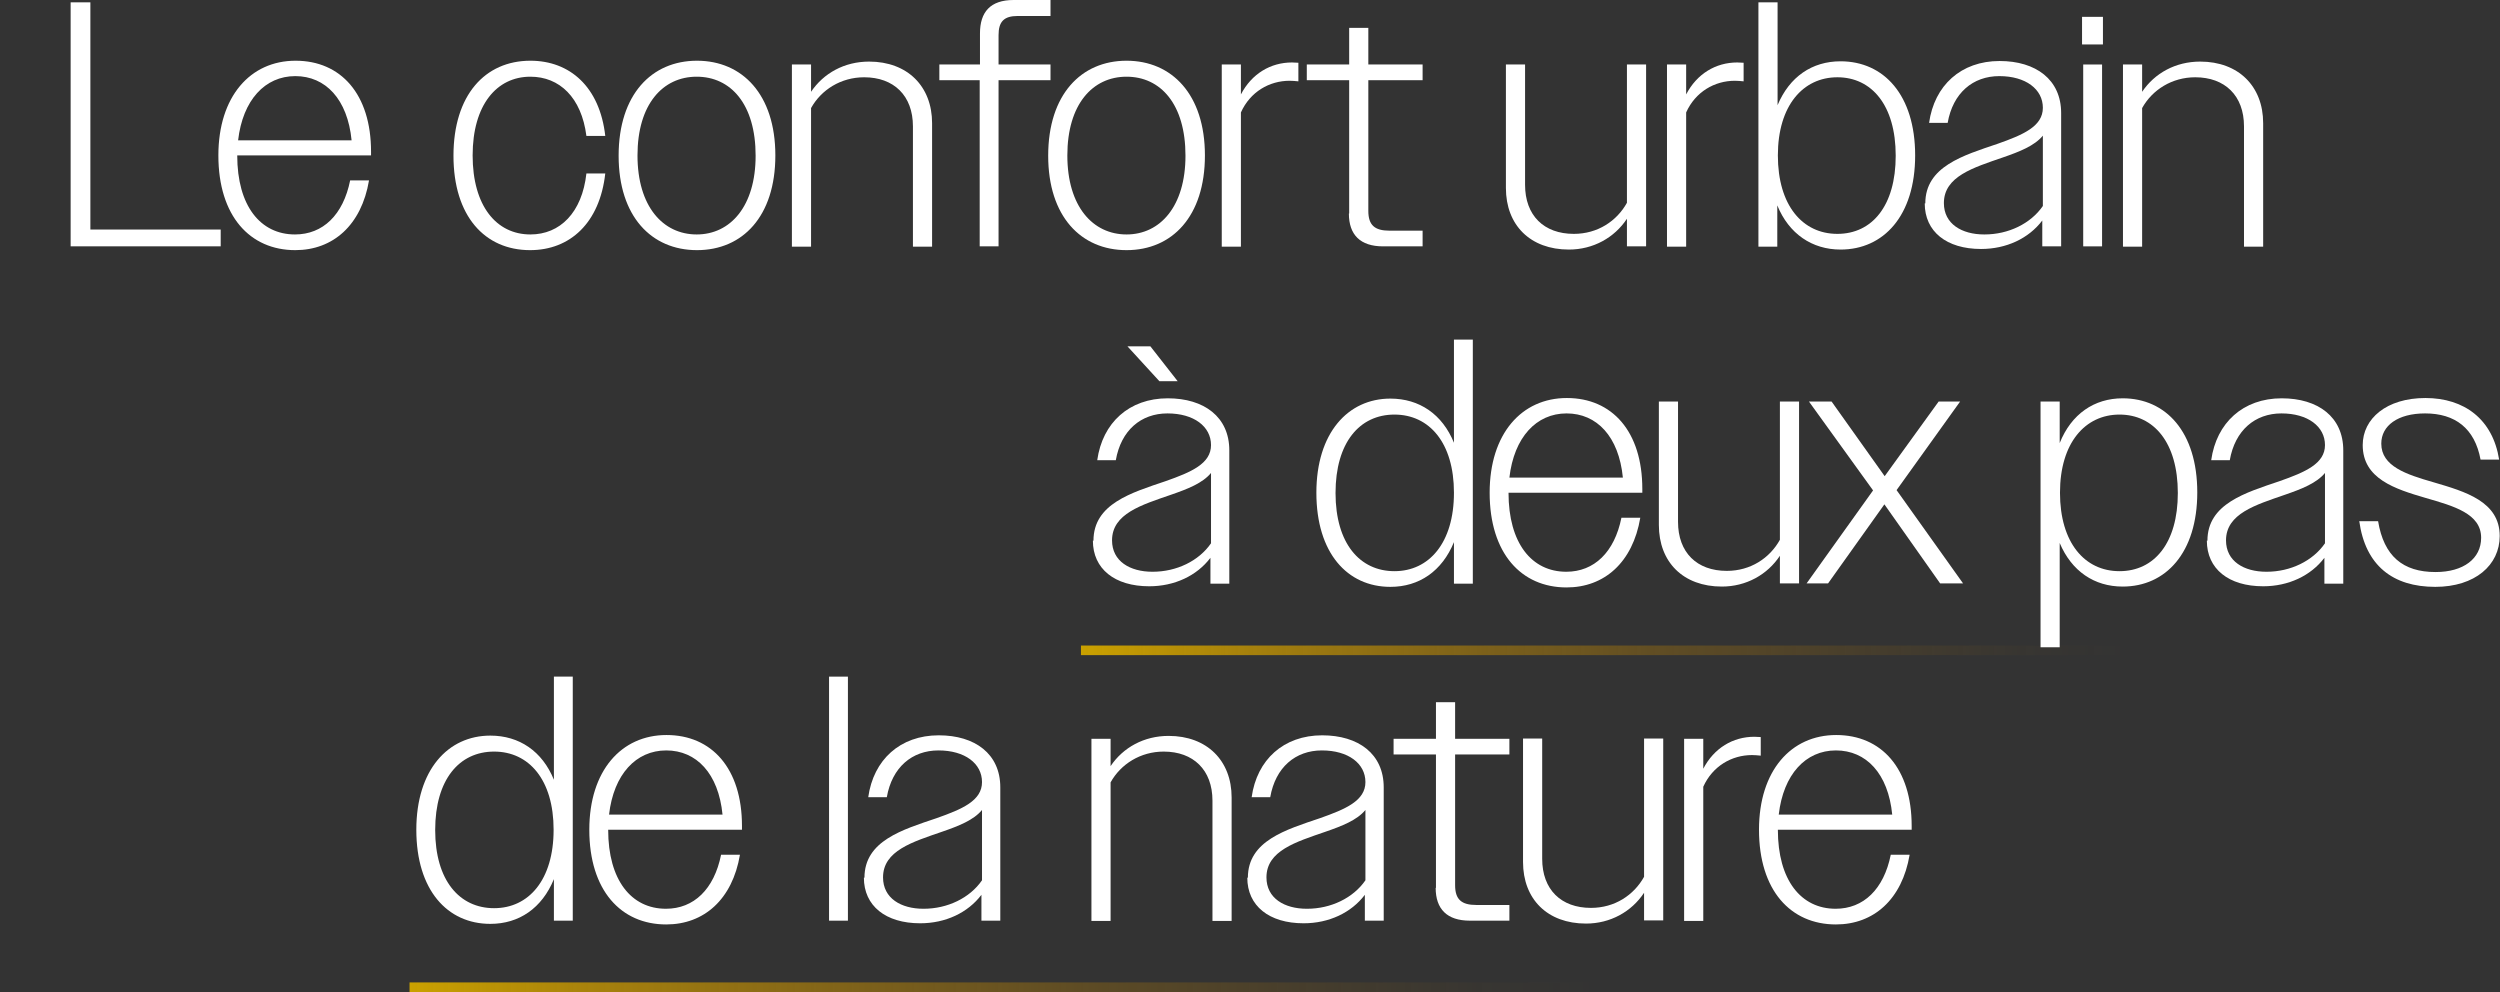 <svg width="814" height="323" viewBox="0 0 814 323" fill="none" xmlns="http://www.w3.org/2000/svg">
<rect x="0" y="0" width="814" height="323" fill="#333333" stroke="none"/>
<g clip-path="url(#clip0_55_154)">
<path d="M692.963 210.19H351.958V213.316H692.963V210.19Z" fill="url(#paint0_linear_55_154)"/>
<path d="M520.439 319.875H133.344V323H520.439V319.875Z" fill="url(#paint1_linear_55_154)"/>
</g>
<g clip-path="url(#clip1_55_154)">
<path d="M23 0.757H29.426V74.73H71.859V80.216H23V0.757Z" fill="white"/>
<path d="M71.103 50.608C71.103 31.405 81.498 19.77 96.241 19.77C110.983 19.77 120.812 30.649 120.812 49.378V50.608H77.245C77.245 67.068 84.806 76.338 96.052 76.338C105.124 76.338 111.739 70 114.007 58.743H120.15C117.693 73.311 108.432 81.446 96.146 81.446C81.403 81.446 71.103 70.378 71.103 50.608ZM77.529 45.689H114.48C113.157 32.257 105.975 24.784 96.146 24.784C86.318 24.784 79.041 32.541 77.529 45.689Z" fill="white"/>
<path d="M147.651 50.703C147.651 30.932 157.952 19.77 172.695 19.77C185.548 19.77 195.281 28.284 197.077 44.27H190.934C189.328 31.689 182.145 24.973 172.695 24.973C161.732 24.973 153.889 34.149 153.889 50.608C153.889 67.068 161.638 76.338 172.695 76.338C182.334 76.338 189.517 69.243 190.934 56.473H197.077C195.281 72.554 185.642 81.446 172.6 81.446C157.858 81.446 147.651 70.378 147.651 50.703Z" fill="white"/>
<path d="M201.424 50.703C201.424 30.743 212.197 19.77 226.94 19.77C241.683 19.77 252.456 30.743 252.456 50.608C252.456 70.473 241.777 81.446 226.94 81.446C212.103 81.446 201.424 70.473 201.424 50.703ZM246.03 50.703C246.03 33.865 237.902 24.973 226.845 24.973C215.788 24.973 207.567 33.959 207.567 50.608C207.567 67.257 215.883 76.338 226.845 76.338C237.808 76.338 246.03 67.162 246.03 50.703Z" fill="white"/>
<path d="M257.843 21H264.08V29.892C268.144 23.838 274.948 20.054 282.981 20.054C295.455 20.054 303.488 28.095 303.488 40.108V80.311H297.251V41.149C297.251 31.122 291.014 25.162 281.374 25.162C273.814 25.162 267.388 29.23 264.08 35.189V80.311H257.843V21Z" fill="white"/>
<path d="M319.081 26.108H305.851V21H319.081V10.878C319.081 3.878 322.483 0 330.044 0H342.046V5.203H331.367C326.831 5.203 325.129 7.095 325.129 11.446V21H342.046V26.108H325.129V80.216H318.987V26.108H319.081Z" fill="white"/>
<path d="M341.29 50.703C341.29 30.743 352.064 19.77 366.806 19.77C381.549 19.77 392.322 30.743 392.322 50.608C392.322 70.473 381.643 81.446 366.806 81.446C351.969 81.446 341.29 70.473 341.29 50.703ZM385.991 50.703C385.991 33.865 377.863 24.973 366.806 24.973C355.749 24.973 347.527 33.959 347.527 50.608C347.527 67.257 355.844 76.338 366.806 76.338C377.769 76.338 385.991 67.162 385.991 50.703Z" fill="white"/>
<path d="M397.804 21H404.041V30.743C407.538 24.027 413.68 20.338 420.674 20.338C421.335 20.338 421.997 20.432 422.753 20.432V26.486C421.713 26.392 420.957 26.297 419.918 26.297C413.302 26.297 407.065 29.892 404.041 36.608V80.311H397.804V21Z" fill="white"/>
<path d="M439.291 69.527V26.108H425.493V21H439.291V9.081H445.528V21H463.2V26.108H445.528V68.676C445.528 73.311 447.607 75.108 452.427 75.108H463.2V80.216H450.348C442.882 80.216 439.196 76.432 439.196 69.527H439.291Z" fill="white"/>
<path d="M490.323 61.108V21H496.561V60.162C496.561 70.189 502.703 76.149 512.437 76.149C520.187 76.149 526.424 71.987 529.731 66.027V21H535.969V80.216H529.731V71.23C525.668 77.378 518.769 81.257 510.831 81.257C498.262 81.257 490.323 73.311 490.323 61.203V61.108Z" fill="white"/>
<path d="M542.773 21H549.011V30.743C552.507 24.027 558.65 20.338 565.643 20.338C566.305 20.338 566.967 20.432 567.723 20.432V26.486C566.683 26.392 565.927 26.297 564.887 26.297C558.272 26.297 552.035 29.892 549.011 36.608V80.311H542.773V21Z" fill="white"/>
<path d="M572.542 0.757H578.779V34.243C582.654 24.973 590.025 19.959 599.287 19.959C613.368 19.959 623.574 30.932 623.574 50.608C623.574 70.284 613.273 81.257 599.287 81.257C590.025 81.257 582.465 76.149 578.685 66.878V80.311H572.542V0.757ZM617.242 50.703C617.242 34.243 609.399 25.162 598.247 25.162C587.096 25.162 578.874 34.338 578.874 50.608C578.874 66.878 586.907 76.149 598.247 76.149C609.588 76.149 617.242 66.973 617.242 50.703Z" fill="white"/>
<path d="M626.881 66.216C626.881 54.203 639.261 50.608 650.413 46.824C658.729 43.892 665.156 41.149 665.156 35.095C665.156 29.041 659.58 24.784 650.98 24.784C642.38 24.784 635.859 30.27 634.158 40.014H628.11C629.811 27.811 638.505 19.865 651.074 19.865C662.887 19.865 671.109 25.919 671.109 36.797V80.216H664.967V71.797C660.525 77.662 653.248 81.068 645.026 81.068C633.78 81.068 626.692 75.392 626.692 66.216H626.881ZM646.16 76.338C653.91 76.338 661.186 72.838 665.156 67.068V44.176C662.415 47.486 657.595 49.378 652.114 51.27C642.569 54.581 632.93 57.419 632.93 66.122C632.93 72.932 638.789 76.338 646.066 76.338H646.16Z" fill="white"/>
<path d="M677.914 5.486H684.718V14.473H677.914V5.486ZM678.292 21H684.435V80.216H678.292V21Z" fill="white"/>
<path d="M691.239 21H697.477V29.892C701.54 23.838 708.345 20.054 716.377 20.054C728.852 20.054 736.885 28.095 736.885 40.108V80.311H730.647V41.149C730.647 31.122 724.41 25.162 714.771 25.162C707.21 25.162 700.784 29.23 697.477 35.189V80.311H691.239V21Z" fill="white"/>
<path d="M356.033 176.041C356.033 164.027 368.413 160.432 379.564 156.649C387.881 153.716 394.307 150.973 394.307 144.919C394.307 138.865 388.731 134.608 380.131 134.608C371.531 134.608 365.011 140.095 363.31 149.838H357.261C358.962 137.635 367.657 129.689 380.226 129.689C392.039 129.689 400.261 135.743 400.261 146.622V190.041H394.118V181.622C389.676 187.486 382.399 190.892 374.178 190.892C362.932 190.892 355.844 185.216 355.844 176.041H356.033ZM375.312 186.162C383.061 186.162 390.338 182.662 394.307 176.892V154C391.566 157.311 386.747 159.203 381.265 161.095C371.72 164.405 362.081 167.243 362.081 175.946C362.081 182.757 367.94 186.162 375.217 186.162H375.312ZM377.485 124.108L367.09 112.757H374.556L383.439 124.108H377.58H377.485Z" fill="white"/>
<path d="M428.612 160.432C428.612 140.946 438.913 129.784 452.711 129.784C462.161 129.784 469.627 134.892 473.407 144.162V110.581H479.55V190.041H473.407V176.514C469.533 185.973 462.067 191.081 452.711 191.081C438.724 191.081 428.612 180.108 428.612 160.432ZM473.407 160.432C473.407 144.162 465.374 134.987 454.034 134.987C442.693 134.987 434.85 144.068 434.85 160.527C434.85 176.986 442.788 185.973 454.034 185.973C465.28 185.973 473.407 176.797 473.407 160.432Z" fill="white"/>
<path d="M485.031 160.432C485.031 141.23 495.427 129.595 510.169 129.595C524.912 129.595 534.74 140.473 534.74 159.203V160.432H491.174C491.174 176.892 498.734 186.162 509.98 186.162C519.053 186.162 525.668 179.824 527.936 168.568H534.079C531.622 183.135 522.36 191.27 510.075 191.27C495.332 191.27 485.031 180.203 485.031 160.432ZM491.458 155.514H528.409C527.086 142.081 519.903 134.608 510.075 134.608C500.246 134.608 492.97 142.365 491.458 155.514Z" fill="white"/>
<path d="M540.127 170.932V130.73H546.364V169.892C546.364 179.919 552.507 185.878 562.241 185.878C569.99 185.878 576.228 181.716 579.535 175.757V130.73H585.772V189.946H579.535V180.959C575.472 187.108 568.573 190.986 560.634 190.986C548.065 190.986 540.127 183.041 540.127 170.932Z" fill="white"/>
<path d="M609.871 159.676L588.986 130.73H596.357L613.651 155.041L631.229 130.73H638.222L617.526 159.581L639.167 189.946H631.701L613.557 164.216L595.223 189.946H588.229L609.871 159.676Z" fill="white"/>
<path d="M664.4 130.73H670.638V144.257C674.418 134.797 681.884 129.689 691.145 129.689C705.226 129.689 715.433 140.662 715.433 160.338C715.433 180.014 705.132 190.987 691.145 190.987C681.884 190.987 674.512 185.973 670.638 176.797V210.757H664.4V130.73ZM709.101 160.527C709.101 144.068 701.257 134.986 690.105 134.986C678.954 134.986 670.732 144.162 670.732 160.432C670.732 176.703 678.765 185.973 690.105 185.973C701.446 185.973 709.101 176.797 709.101 160.527Z" fill="white"/>
<path d="M718.74 176.041C718.74 164.027 731.12 160.432 742.271 156.649C750.588 153.716 757.014 150.973 757.014 144.919C757.014 138.865 751.438 134.608 742.838 134.608C734.238 134.608 727.718 140.095 726.017 149.838H719.968C721.669 137.635 730.364 129.689 742.933 129.689C754.746 129.689 762.968 135.743 762.968 146.622V190.041H756.825V181.622C752.383 187.486 745.106 190.892 736.885 190.892C725.639 190.892 718.551 185.216 718.551 176.041H718.74ZM738.019 186.162C745.768 186.162 753.045 182.662 757.014 176.892V154C754.273 157.311 749.454 159.203 743.972 161.095C734.428 164.405 724.788 167.243 724.788 175.946C724.788 182.757 730.647 186.162 737.924 186.162H738.019Z" fill="white"/>
<path d="M768.26 169.703H774.308C776.198 181.054 782.341 186.257 793.02 186.257C802.092 186.257 807.857 181.905 807.857 175.095C807.857 167.243 798.973 164.784 789.807 162.135C779.789 159.203 769.299 155.892 769.299 144.919C769.299 136.311 777.048 129.595 789.712 129.595C802.376 129.595 811.637 136.5 813.716 149.649H807.668C805.778 139.432 799.351 134.608 789.618 134.608C780.734 134.608 775.347 138.581 775.347 144.446C775.347 151.824 783.475 154.473 792.358 157.027C802.659 160.054 813.905 163.27 813.905 174.527C813.905 183.987 805.872 191.081 792.925 191.081C779.128 191.081 770.15 184.176 768.165 169.608L768.26 169.703Z" fill="white"/>
<path d="M135.555 270.162C135.555 250.676 145.856 239.514 159.653 239.514C169.104 239.514 176.57 244.622 180.35 253.892V220.311H186.492V299.77H180.35V286.243C176.475 295.703 169.009 300.811 159.653 300.811C145.667 300.811 135.555 289.838 135.555 270.162ZM180.255 270.162C180.255 253.892 172.222 244.716 160.882 244.716C149.541 244.716 141.697 253.797 141.697 270.257C141.697 286.716 149.636 295.703 160.882 295.703C172.128 295.703 180.255 286.527 180.255 270.162Z" fill="white"/>
<path d="M191.879 270.162C191.879 250.959 202.274 239.324 217.017 239.324C231.76 239.324 241.588 250.203 241.588 268.932V270.162H198.022C198.022 286.622 205.582 295.892 216.828 295.892C225.9 295.892 232.516 289.554 234.784 278.297H240.927C238.469 292.865 229.208 301 216.923 301C202.18 301 191.879 289.932 191.879 270.162ZM198.305 265.243H235.256C233.933 251.811 226.751 244.338 216.923 244.338C207.094 244.338 199.817 252.095 198.305 265.243Z" fill="white"/>
<path d="M269.939 220.311H276.082V299.77H269.939V220.311Z" fill="white"/>
<path d="M281.469 285.77C281.469 273.757 293.849 270.162 305.001 266.378C313.317 263.446 319.743 260.703 319.743 254.649C319.743 248.595 314.168 244.338 305.568 244.338C296.968 244.338 290.447 249.824 288.746 259.568H282.698C284.399 247.365 293.093 239.419 305.662 239.419C317.475 239.419 325.697 245.473 325.697 256.351V299.77H319.554V291.351C315.113 297.216 307.836 300.622 299.614 300.622C288.368 300.622 281.28 294.946 281.28 285.77H281.469ZM300.748 295.892C308.497 295.892 315.774 292.392 319.743 286.622V263.73C317.003 267.041 312.183 268.932 306.702 270.824C297.157 274.135 287.518 276.973 287.518 285.676C287.518 292.486 293.377 295.892 300.654 295.892H300.748Z" fill="white"/>
<path d="M355.371 240.554H361.608V249.446C365.672 243.392 372.476 239.608 380.509 239.608C392.984 239.608 401.017 247.649 401.017 259.662V299.865H394.779V260.703C394.779 250.676 388.542 244.716 378.903 244.716C371.342 244.716 364.916 248.784 361.608 254.743V299.865H355.371V240.649V240.554Z" fill="white"/>
<path d="M406.309 285.77C406.309 273.757 418.689 270.162 429.841 266.378C438.157 263.446 444.583 260.703 444.583 254.649C444.583 248.595 439.008 244.338 430.408 244.338C421.808 244.338 415.287 249.824 413.586 259.568H407.538C409.239 247.365 417.933 239.419 430.502 239.419C442.315 239.419 450.537 245.473 450.537 256.351V299.77H444.394V291.351C439.953 297.216 432.676 300.622 424.454 300.622C413.208 300.622 406.12 294.946 406.12 285.77H406.309ZM425.588 295.892C433.337 295.892 440.614 292.392 444.583 286.622V263.73C441.843 267.041 437.023 268.932 431.542 270.824C421.997 274.135 412.357 276.973 412.357 285.676C412.357 292.486 418.217 295.892 425.493 295.892H425.588Z" fill="white"/>
<path d="M467.548 289.081V245.662H453.75V240.554H467.548V228.635H473.785V240.554H491.457V245.662H473.785V288.23C473.785 292.865 475.864 294.662 480.684 294.662H491.457V299.77H478.605C471.139 299.77 467.453 295.986 467.453 289.081H467.548Z" fill="white"/>
<path d="M495.899 280.662V240.459H502.137V279.622C502.137 289.649 508.279 295.608 518.013 295.608C525.763 295.608 532 291.446 535.308 285.487V240.459H541.545V299.676H535.308V290.689C531.244 296.838 524.345 300.716 516.407 300.716C503.838 300.716 495.899 292.77 495.899 280.662Z" fill="white"/>
<path d="M548.349 240.554H554.586V250.297C558.083 243.581 564.225 239.892 571.219 239.892C571.88 239.892 572.542 239.987 573.298 239.987V246.041C572.258 245.946 571.502 245.851 570.463 245.851C563.847 245.851 557.61 249.446 554.586 256.162V299.865H548.349V240.649V240.554Z" fill="white"/>
<path d="M572.73 270.162C572.73 250.959 583.126 239.324 597.869 239.324C612.611 239.324 622.44 250.203 622.44 268.932V270.162H578.873C578.873 286.622 586.434 295.892 597.68 295.892C606.752 295.892 613.367 289.554 615.635 278.297H621.778C619.321 292.865 610.06 301 597.774 301C583.031 301 572.73 289.932 572.73 270.162ZM579.157 265.243H616.108C614.785 251.811 607.603 244.338 597.774 244.338C587.946 244.338 580.669 252.095 579.157 265.243Z" fill="white"/>
</g>
<defs>
<linearGradient id="paint0_linear_55_154" x1="351.958" y1="211.734" x2="693" y2="211.734" gradientUnits="userSpaceOnUse">
<stop stop-color="#CAA100"/>
<stop offset="0.16" stop-color="#CA9900" stop-opacity="0.76"/>
<stop offset="0.38" stop-color="#CA9100" stop-opacity="0.49"/>
<stop offset="0.57" stop-color="#CA8A00" stop-opacity="0.28"/>
<stop offset="0.75" stop-color="#CA8500" stop-opacity="0.13"/>
<stop offset="0.9" stop-color="#CA8300" stop-opacity="0.03"/>
<stop offset="1" stop-color="#CA8200" stop-opacity="0"/>
</linearGradient>
<linearGradient id="paint1_linear_55_154" x1="133.344" y1="321.456" x2="520.439" y2="321.456" gradientUnits="userSpaceOnUse">
<stop stop-color="#CAA100"/>
<stop offset="0.16" stop-color="#CA9900" stop-opacity="0.76"/>
<stop offset="0.38" stop-color="#CA9100" stop-opacity="0.49"/>
<stop offset="0.57" stop-color="#CA8A00" stop-opacity="0.28"/>
<stop offset="0.75" stop-color="#CA8500" stop-opacity="0.13"/>
<stop offset="0.9" stop-color="#CA8300" stop-opacity="0.03"/>
<stop offset="1" stop-color="#CA8200" stop-opacity="0"/>
</linearGradient>
<clipPath id="clip0_55_154">
<rect width="693" height="316" fill="white" transform="translate(0 7)"/>
</clipPath>
<clipPath id="clip1_55_154">
<rect width="791" height="301" fill="white" transform="translate(23)"/>
</clipPath>
</defs>
</svg>
